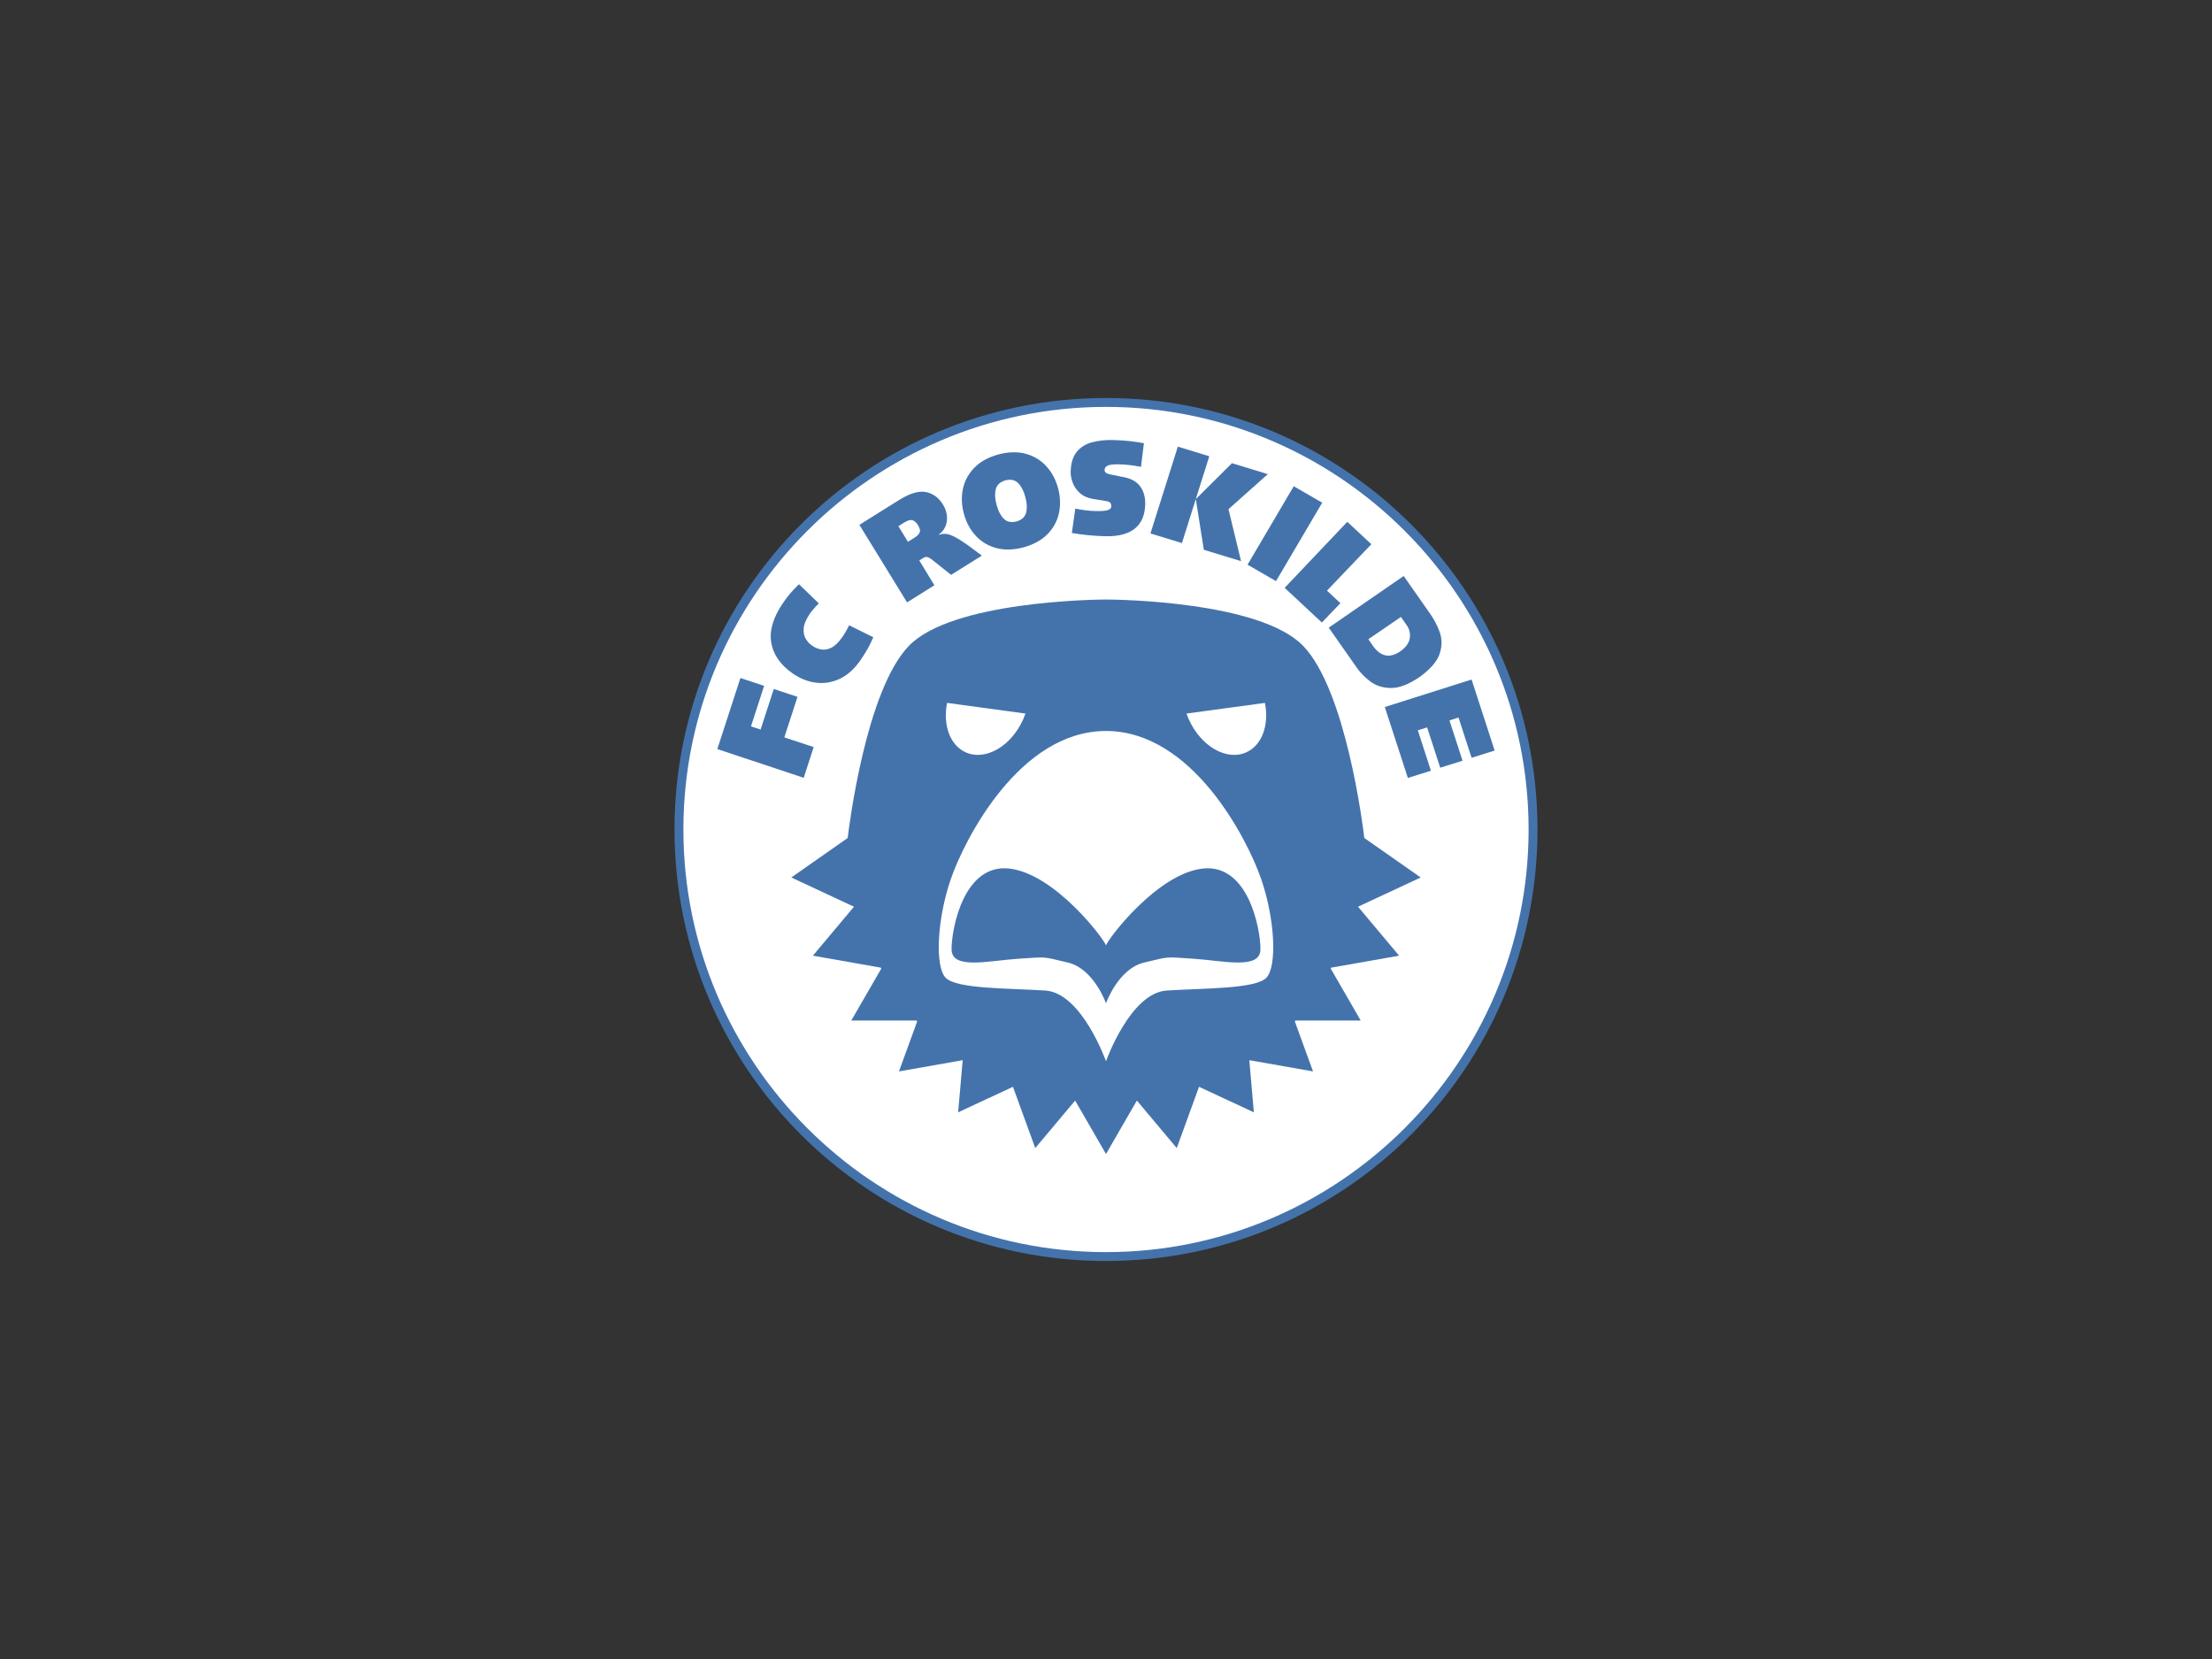<?xml version="1.0" encoding="UTF-8"?>
<svg xmlns="http://www.w3.org/2000/svg" xmlns:xlink="http://www.w3.org/1999/xlink" width="800pt" height="600pt" viewBox="0 0 800 600" version="1.1">
<rect x="0" y="0" width="800" height="600" fill="#333333" stroke="none"/>
<g id="surface1">
<path style=" stroke:none;fill-rule:nonzero;fill:rgb(26.666%,45.097%,67.451%);fill-opacity:1;" d="M 400 143.941 C 313.812 143.941 243.941 213.812 243.941 300 C 243.941 386.188 313.812 456.059 400 456.059 C 486.188 456.059 556.059 386.188 556.059 300 C 556.059 213.812 486.188 143.941 400 143.941 "/>
<path style=" stroke:none;fill-rule:nonzero;fill:rgb(100%,100%,100%);fill-opacity:1;" d="M 400 147.16 C 315.723 147.16 247.16 215.723 247.16 300 C 247.16 384.277 315.723 452.844 400 452.844 C 484.277 452.844 552.84 384.277 552.84 300 C 552.84 215.723 484.277 147.16 400 147.16 "/>
<path style=" stroke:none;fill-rule:nonzero;fill:rgb(26.666%,45.097%,67.451%);fill-opacity:1;" d="M 288.426 252.02 L 279.848 249.184 L 275.086 263.844 L 271.594 262.711 L 276.359 248.051 L 267.781 245.215 L 259.434 270.91 L 290.668 281.309 L 294.281 270.184 L 283.664 266.684 "/>
<path style=" stroke:none;fill-rule:nonzero;fill:rgb(26.666%,45.097%,67.451%);fill-opacity:1;" d="M 304.445 230.676 C 303.117 232.523 301.805 233.746 300.504 234.34 C 299.203 234.934 297.969 235.102 296.797 234.848 C 295.621 234.598 294.566 234.125 293.621 233.434 C 292.82 232.91 292.102 232.141 291.465 231.129 C 290.828 230.117 290.559 228.844 290.656 227.316 C 290.758 225.785 291.512 223.984 292.918 221.906 C 293.262 221.418 293.727 220.836 294.309 220.16 C 294.895 219.48 295.5 218.84 296.133 218.23 L 288.965 211.297 C 287.934 212.273 286.98 213.266 286.098 214.277 C 285.215 215.289 284.273 216.512 283.273 217.941 C 279.637 223.25 278.188 228.074 278.93 232.414 C 279.672 236.758 282.234 240.457 286.621 243.512 C 289.258 245.352 292.027 246.473 294.941 246.879 C 297.855 247.281 300.703 246.859 303.484 245.605 C 306.262 244.355 308.77 242.172 311.008 239.047 C 312.117 237.441 313.062 235.953 313.84 234.582 C 314.617 233.141 315.285 231.77 315.848 230.469 L 307.098 226.141 C 306.344 227.715 305.461 229.227 304.445 230.676 "/>
<path style=" stroke:none;fill-rule:nonzero;fill:rgb(26.666%,45.097%,67.451%);fill-opacity:1;" d="M 332.488 192.82 C 332.07 193.508 331.383 194.121 330.43 194.66 L 328.375 195.945 L 324.91 190.305 L 327.16 188.898 C 328.367 188.156 329.344 187.914 330.094 188.18 C 330.844 188.445 331.504 189.066 332.07 190.039 C 332.77 191.203 332.906 192.133 332.488 192.82 M 342.75 193.191 C 341.609 192.961 340.535 193.051 339.535 193.457 L 339.484 193.375 C 341.188 192.129 342.168 190.492 342.43 188.477 C 342.691 186.461 342.242 184.488 341.078 182.559 C 339.664 180.156 337.695 178.645 335.176 178.02 C 332.652 177.391 329.445 178.25 325.555 180.594 L 310.805 189.812 L 328.051 217.855 L 337.93 211.68 L 332.477 202.688 L 333.969 201.758 C 334.414 201.457 334.895 201.367 335.414 201.484 C 335.93 201.602 336.586 201.992 337.383 202.652 L 343.969 207.906 L 355.098 200.953 C 351.816 198.426 349.223 196.559 347.32 195.352 C 345.414 194.145 343.895 193.426 342.75 193.191 "/>
<path style=" stroke:none;fill-rule:nonzero;fill:rgb(26.666%,45.097%,67.451%);fill-opacity:1;" d="M 371.133 185.32 C 370.742 186.93 369.574 188.023 367.621 188.605 C 365.641 189.078 364.078 188.715 362.938 187.516 C 361.797 186.316 360.961 184.66 360.43 182.551 C 359.836 180.461 359.73 178.609 360.117 176.996 C 360.508 175.387 361.68 174.293 363.633 173.711 C 365.613 173.238 367.176 173.602 368.316 174.801 C 369.457 176.004 370.293 177.656 370.82 179.766 C 371.418 181.859 371.523 183.711 371.133 185.32 M 378.465 168.668 C 376.492 166.484 374.039 164.98 371.105 164.148 C 368.172 163.32 364.844 163.383 361.121 164.34 C 357.418 165.371 354.504 166.98 352.379 169.168 C 350.254 171.352 348.883 173.883 348.266 176.758 C 347.648 179.633 347.754 182.621 348.578 185.727 C 349.414 188.828 350.816 191.469 352.789 193.648 C 354.762 195.832 357.215 197.34 360.148 198.168 C 363.082 198.996 366.41 198.934 370.133 197.977 C 373.836 196.945 376.746 195.336 378.875 193.152 C 381 190.965 382.371 188.434 382.988 185.559 C 383.605 182.684 383.5 179.695 382.676 176.59 C 381.84 173.488 380.434 170.848 378.465 168.668 "/>
<path style=" stroke:none;fill-rule:nonzero;fill:rgb(26.666%,45.097%,67.451%);fill-opacity:1;" d="M 406.789 172.641 L 401.336 171.547 C 400.637 171.391 400.152 171.18 399.883 170.918 C 399.613 170.656 399.484 170.348 399.504 169.988 C 399.449 169.422 399.73 168.93 400.352 168.523 C 400.973 168.113 402.32 167.918 404.398 167.934 C 405.641 167.941 407.023 168.027 408.551 168.195 C 410.078 168.367 411.445 168.582 412.656 168.844 L 413.711 160.289 C 412.309 160.023 410.672 159.777 408.809 159.555 C 406.941 159.336 404.891 159.199 402.648 159.152 C 399.797 159.074 397.219 159.344 394.922 159.969 C 392.621 160.59 390.785 161.742 389.41 163.426 C 388.035 165.105 387.309 167.492 387.223 170.586 C 387.188 171.797 387.422 173.094 387.922 174.477 C 388.418 175.863 389.254 177.109 390.43 178.215 C 391.602 179.32 393.188 180.059 395.184 180.434 L 400.117 181.234 C 400.754 181.328 401.215 181.516 401.496 181.793 C 401.777 182.074 401.91 182.516 401.898 183.121 C 401.914 183.781 401.488 184.242 400.621 184.504 C 399.754 184.766 398.266 184.875 396.152 184.828 C 395.07 184.809 393.906 184.723 392.66 184.566 C 391.414 184.41 390.16 184.203 388.891 183.941 L 387.645 192.766 C 389.359 193.066 391.262 193.32 393.344 193.535 C 395.426 193.754 397.625 193.887 399.945 193.934 C 404.609 194.012 408.133 193.07 410.508 191.109 C 412.891 189.148 414.113 186.191 414.184 182.242 C 414.227 179.758 413.633 177.672 412.402 175.973 C 411.172 174.277 409.301 173.168 406.789 172.641 "/>
<path style=" stroke:none;fill-rule:nonzero;fill:rgb(26.666%,45.097%,67.451%);fill-opacity:1;" d="M 458.516 171.484 L 445.547 167.52 L 432.613 180.379 L 432.52 180.355 L 437.359 165.016 L 425.977 161.535 L 416.078 192.934 L 427.461 196.41 L 432.426 180.664 L 432.516 180.691 L 435.379 198.836 L 448.848 202.949 L 444.297 184.148 "/>
<path style=" stroke:none;fill-rule:nonzero;fill:rgb(26.666%,45.097%,67.451%);fill-opacity:1;" d="M 467.898 175.859 L 451.191 204.227 L 461.488 210.168 L 478.195 181.805 Z M 467.898 175.859 "/>
<path style=" stroke:none;fill-rule:nonzero;fill:rgb(26.666%,45.097%,67.451%);fill-opacity:1;" d="M 479.922 213.613 L 495.965 196.824 L 487.27 188.719 L 464.609 212.598 L 478.062 225.141 L 484.785 218.148 "/>
<path style=" stroke:none;fill-rule:nonzero;fill:rgb(26.666%,45.097%,67.451%);fill-opacity:1;" d="M 501.027 237.004 C 499.355 236.621 497.863 235.477 496.539 233.57 L 494.879 231.195 L 506.656 223.121 L 508.699 226.039 C 509.691 227.426 510.09 228.973 509.891 230.68 C 509.691 232.383 508.578 233.988 506.547 235.492 C 504.535 236.879 502.695 237.383 501.027 237.004 M 513.355 244.891 C 517.355 242.004 519.805 239.156 520.699 236.355 C 521.594 233.551 521.555 230.875 520.59 228.32 C 519.617 225.77 518.336 223.422 516.742 221.277 L 507.664 208.312 L 480.559 226.996 L 490.375 241.016 C 491.719 243.043 493.438 244.844 495.531 246.422 C 497.625 248.004 500.141 248.801 503.09 248.824 C 506.031 248.848 509.453 247.535 513.355 244.891 "/>
<path style=" stroke:none;fill-rule:nonzero;fill:rgb(26.666%,45.097%,67.451%);fill-opacity:1;" d="M 532.219 274.066 L 540.566 271.453 L 532.219 245.758 L 500.836 255.703 L 509.172 281.355 L 517.52 278.742 L 512.773 264.129 L 516.141 263.082 L 520.875 277.652 L 528.953 275.129 L 524.219 260.559 L 527.484 259.496 "/>
<path style=" stroke:none;fill-rule:nonzero;fill:rgb(26.666%,45.097%,67.451%);fill-opacity:1;" d="M 458.004 353.605 C 454.059 357.723 435.18 357.379 421.965 358.238 C 408.754 359.094 400 383.809 400 383.809 C 400 383.809 391.246 359.094 378.035 358.238 C 364.82 357.379 345.941 357.723 341.996 353.605 C 338.051 349.484 338.906 332.324 343.883 317.91 C 348.855 303.504 368.742 264.414 399.941 264.367 L 399.941 264.363 L 399.961 264.363 L 399.961 264.367 C 399.977 264.367 399.988 264.367 400 264.367 C 431.23 264.367 451.141 303.496 456.117 317.91 C 461.094 332.324 461.949 349.484 458.004 353.605 M 342.523 254.215 L 370.879 258.062 C 370.637 258.758 370.363 259.453 370.055 260.145 C 365.703 269.918 356.41 275.27 349.297 272.105 C 343.52 269.531 340.957 262.137 342.523 254.215 M 457.477 254.215 C 459.043 262.137 456.48 269.531 450.703 272.105 C 443.59 275.27 434.297 269.918 429.945 260.145 C 429.637 259.453 429.359 258.758 429.117 258.062 Z M 506.008 345.633 L 491.148 327.922 L 513.816 317.355 L 493.422 303.074 C 492.941 299.004 486.812 249.598 471.27 233.562 C 455.645 217.438 404.004 216.848 400.242 216.824 L 399.758 216.824 C 395.902 216.848 344.34 217.457 328.73 233.562 C 313.102 249.688 307 299.484 306.578 303.074 L 286.184 317.355 L 308.852 327.922 L 293.992 345.633 L 318.582 349.969 C 318.641 350.086 318.68 350.16 318.738 350.277 L 307.875 369.094 L 331.457 369.094 C 331.551 369.203 331.617 369.277 331.715 369.383 L 325.125 387.492 L 348.172 383.426 L 346.52 402.297 L 366.348 393.051 L 374.414 415.215 L 388.836 398.031 L 400 417.371 L 411.164 398.031 L 425.586 415.215 L 433.648 393.051 L 453.48 402.297 L 451.828 383.426 L 474.875 387.492 L 468.285 369.383 C 468.359 369.297 468.469 369.18 468.543 369.094 L 492.125 369.094 L 481.262 350.277 C 481.305 350.188 481.375 350.059 481.418 349.969 "/>
<path style=" stroke:none;fill-rule:nonzero;fill:rgb(26.666%,45.097%,67.451%);fill-opacity:1;" d="M 434.922 314.133 C 418.445 316.023 400.602 339.703 400 341.934 C 399.398 339.703 381.551 316.023 365.078 314.133 C 348.602 312.246 344.141 335.758 344.141 343.309 C 344.141 350.859 357.699 347.426 368.34 346.738 C 378.977 346.055 376.746 345.883 386.184 348.113 C 395.625 350.344 400 362.871 400 362.871 C 400 362.871 404.375 350.344 413.816 348.113 C 423.254 345.883 421.023 346.055 431.66 346.738 C 442.301 347.426 455.859 350.859 455.859 343.309 C 455.859 335.758 451.398 312.246 434.922 314.133 "/>
</g>
</svg>

